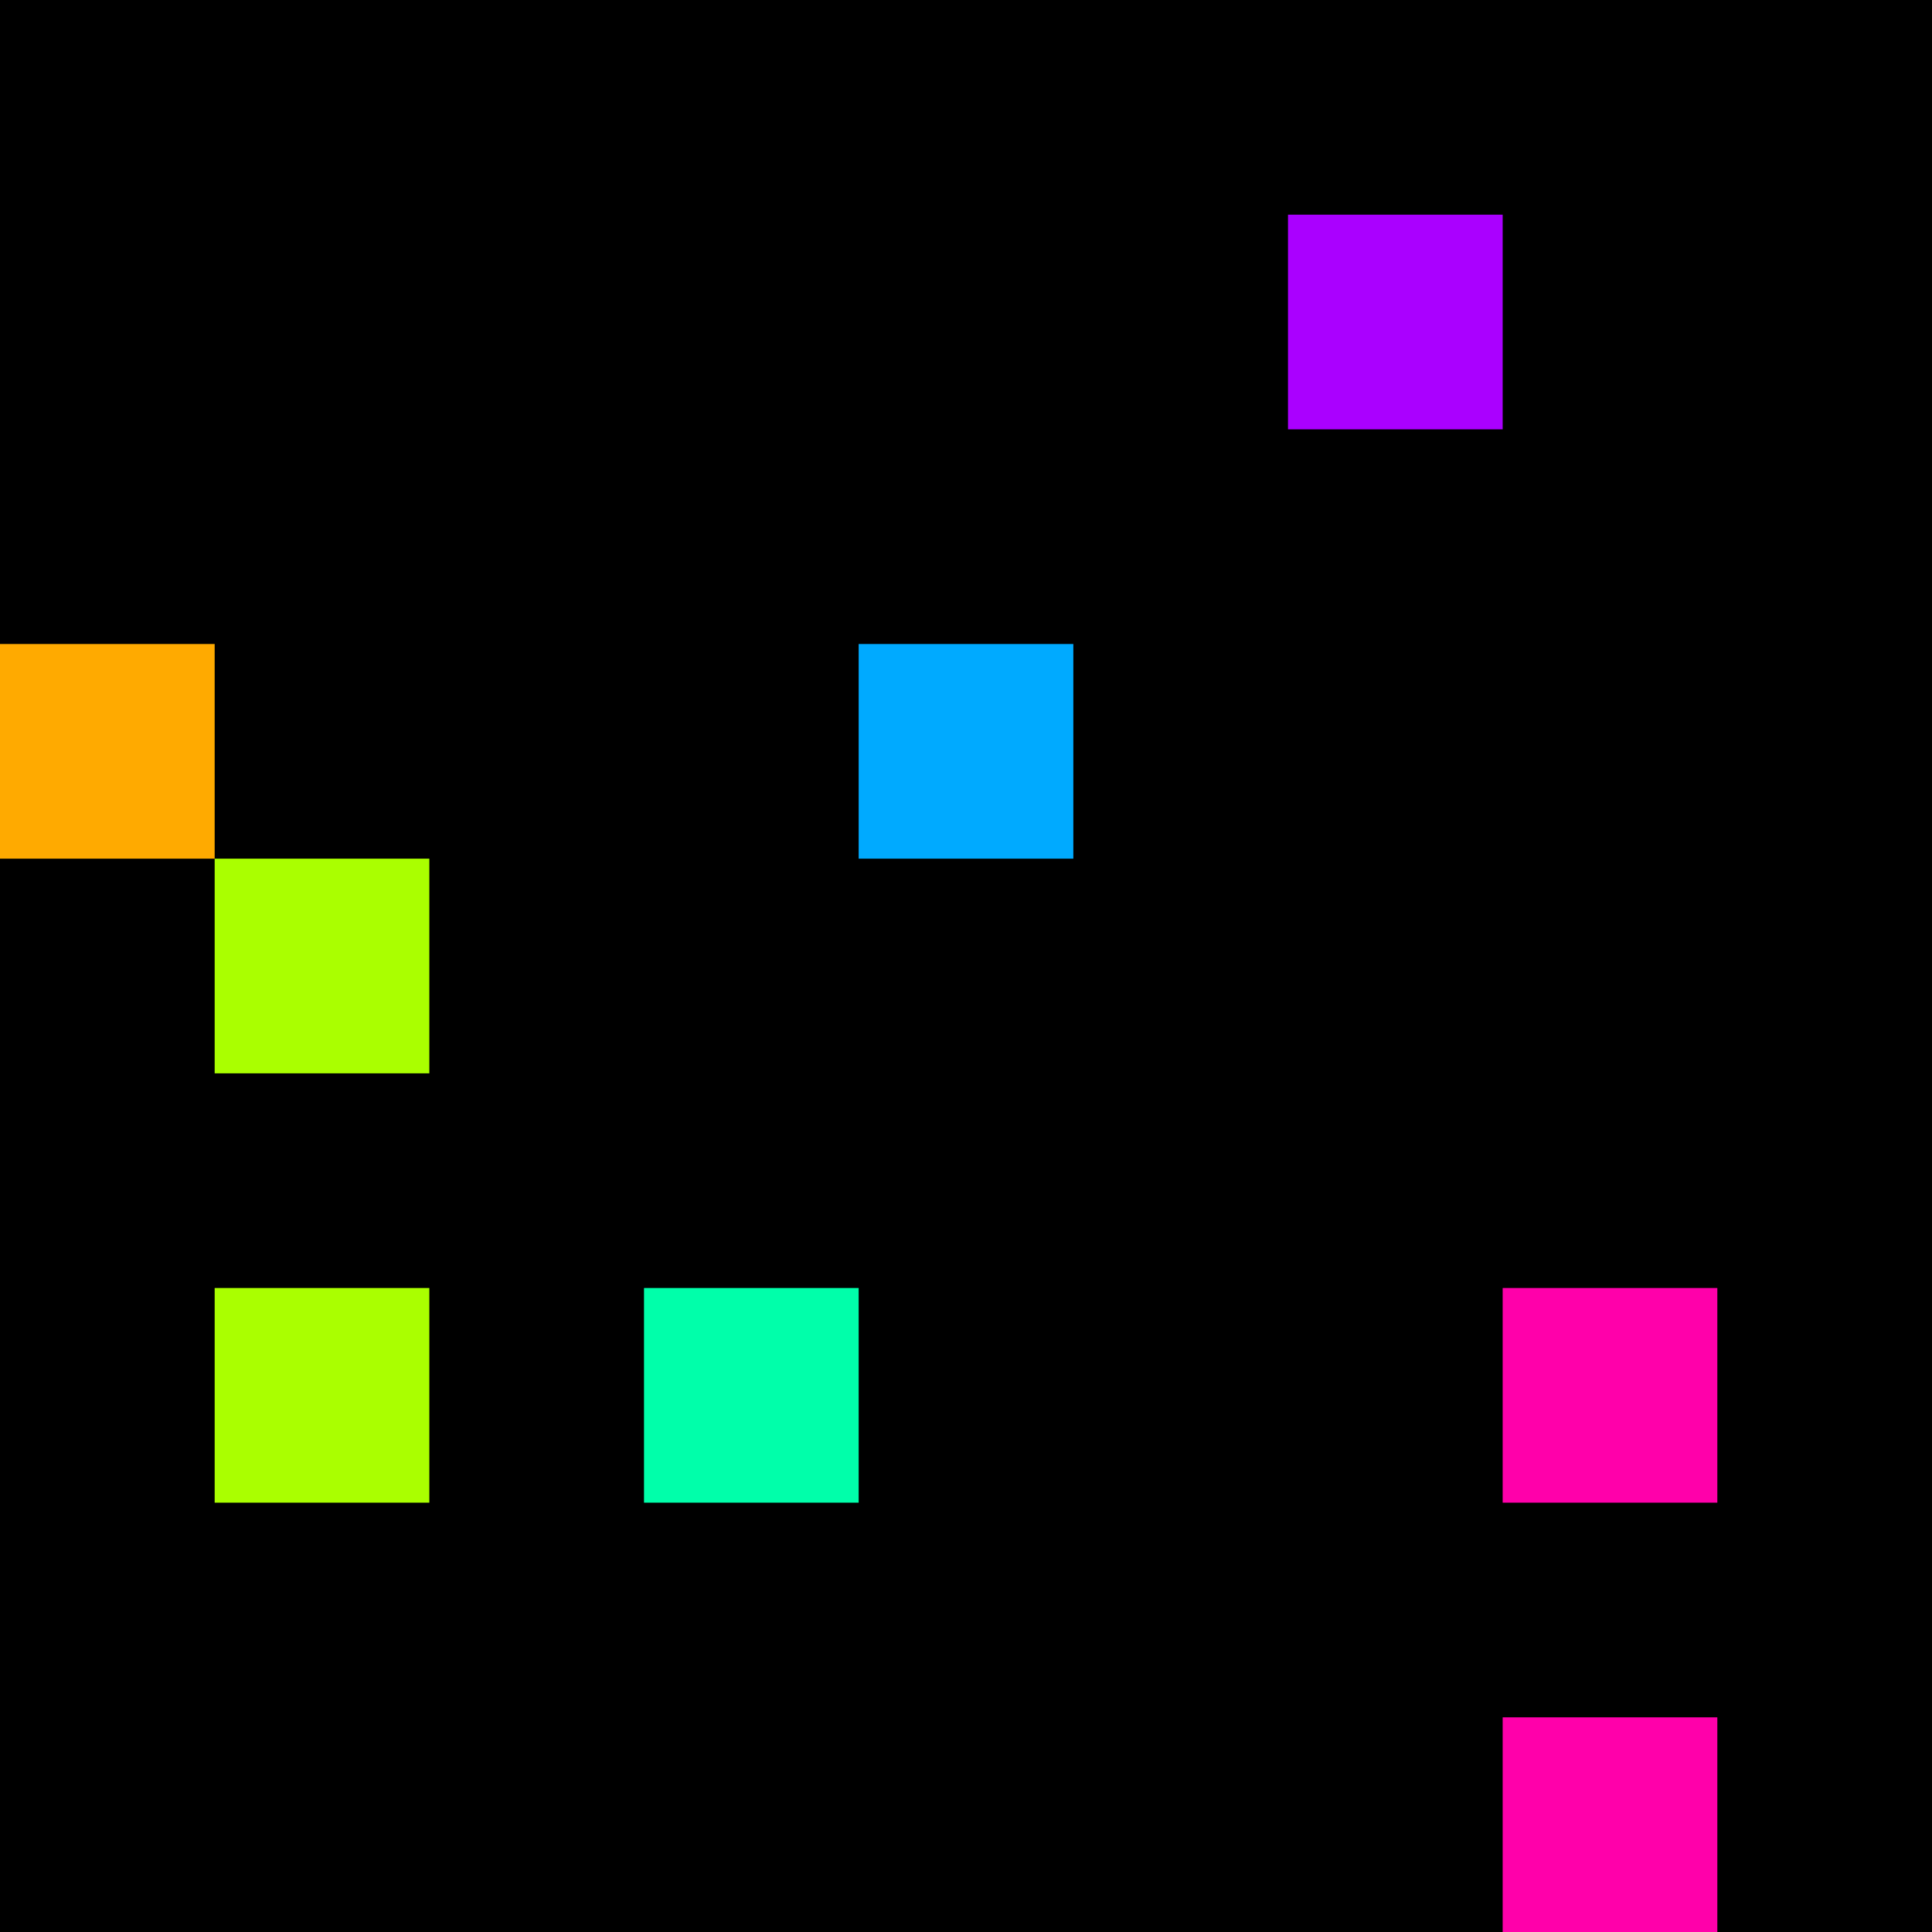 <svg xmlns="http://www.w3.org/2000/svg" version="1.1" viewBox="0 0 900 900" width="100%" height="100%" style="background:#000"><title>Primes #902</title><rect width="900" height="900" fill="#000"/><g transform="translate(600,100)"><title>72997</title><path id="_72997" d="M0 100H100V0H0V100Z" fill="#a0f" shape-rendering="geometricPrecision"><animate attributeName="d" values="M-38.2 100H100V-38.2H-38.2V0Z;M38.2 100H100V38.2H38.2V0Z;M-38.2 100H100V-38.2H-38.2V0Z" repeatCount="indefinite" calcMode="spline" keySplines=".4 0 .6 1;.4 0 .6 1" dur="72997ms" begin="0s;t72997.click" end="click"/></path><path id="t72997" d="M0 0H0V0H0V0Z" fill-opacity="0"><animate attributeName="d" values="M0 100H100V0H0V100Z" begin="_72997.click" end="click"/></path></g><g transform="translate(0,300)"><title>73009</title><path id="_73009" d="M0 100H100V0H0V100Z" fill="#fa0" shape-rendering="geometricPrecision"><animate attributeName="d" values="M38.2 100H100V38.2H38.2V0Z;M-38.2 100H100V-38.2H-38.2V0Z;M38.2 100H100V38.2H38.2V0Z" repeatCount="indefinite" calcMode="spline" keySplines=".4 0 .6 1;.4 0 .6 1" dur="73009ms" begin="0s;t73009.click" end="click"/></path><path id="t73009" d="M0 0H0V0H0V0Z" fill-opacity="0"><animate attributeName="d" values="M0 100H100V0H0V100Z" begin="_73009.click" end="click"/></path></g><g transform="translate(400,300)"><title>73013</title><path id="_73013" d="M0 100H100V0H0V100Z" fill="#0af" shape-rendering="geometricPrecision"><animate attributeName="d" values="M0 100H61.8V38.2H0V0Z;M0 100H138.2V-38.2H0V0Z;M0 100H61.8V38.2H0V0Z" repeatCount="indefinite" calcMode="spline" keySplines=".4 0 .6 1;.4 0 .6 1" dur="73013ms" begin="t73013.click" end="click"/></path><path id="t73013" d="M0 100H100V0H0V100Z" fill-opacity="0"><animate attributeName="d" values="M0 0H0V0H0V0Z" begin="click" end="_73013.click"/></path></g><g transform="translate(100,400)"><title>73019</title><path id="_73019" d="M0 100H100V0H0V100Z" fill="#af0" shape-rendering="geometricPrecision"><animate attributeName="d" values="M0 138.2H138.2V0H0V0Z;M0 61.8H61.80V0H0V0Z;M0 138.2H138.2V0H0V0Z" repeatCount="indefinite" calcMode="spline" keySplines=".4 0 .6 1;.4 0 .6 1" dur="73019ms" begin="0s;t73019.click" end="click"/></path><path id="t73019" d="M0 0H0V0H0V0Z" fill-opacity="0"><animate attributeName="d" values="M0 100H100V0H0V100Z" begin="_73019.click" end="click"/></path></g><g transform="translate(100,600)"><title>73037</title><path id="_73037" d="M0 100H100V0H0V100Z" fill="#af0" shape-rendering="geometricPrecision"><animate attributeName="d" values="M0 61.8H61.80V0H0V0Z;M0 138.2H138.2V0H0V0Z;M0 61.8H61.80V0H0V0Z" repeatCount="indefinite" calcMode="spline" keySplines=".4 0 .6 1;.4 0 .6 1" dur="73037ms" begin="0s;t73037.click" end="click"/></path><path id="t73037" d="M0 0H0V0H0V0Z" fill-opacity="0"><animate attributeName="d" values="M0 100H100V0H0V100Z" begin="_73037.click" end="click"/></path></g><g transform="translate(300,600)"><title>73039</title><path id="_73039" d="M0 100H100V0H0V100Z" fill="#0fa" shape-rendering="geometricPrecision"><animate attributeName="d" values="M-38.2 138.2H100V0H-38.2V0Z;M38.2 61.8H100V0H38.2V0Z;M-38.2 138.2H100V0H-38.2V0Z" repeatCount="indefinite" calcMode="spline" keySplines=".4 0 .6 1;.4 0 .6 1" dur="73039ms" begin="0s;t73039.click" end="click"/></path><path id="t73039" d="M0 0H0V0H0V0Z" fill-opacity="0"><animate attributeName="d" values="M0 100H100V0H0V100Z" begin="_73039.click" end="click"/></path></g><g transform="translate(700,600)"><title>73043</title><path id="_73043" d="M0 100H100V0H0V100Z" fill="#f0a" shape-rendering="geometricPrecision"><animate attributeName="d" values="M0 138.2H138.2V0H0V0Z;M0 61.8H61.80V0H0V0Z;M0 138.2H138.2V0H0V0Z" repeatCount="indefinite" calcMode="spline" keySplines=".4 0 .6 1;.4 0 .6 1" dur="73043ms" begin="t73043.click" end="click"/></path><path id="t73043" d="M0 100H100V0H0V100Z" fill-opacity="0"><animate attributeName="d" values="M0 0H0V0H0V0Z" begin="click" end="_73043.click"/></path></g><g transform="translate(700,800)"><title>73061</title><path id="_73061" d="M0 100H100V0H0V100Z" fill="#f0a" shape-rendering="geometricPrecision"><animate attributeName="d" values="M0 100H61.8V38.2H0V0Z;M0 100H138.2V-38.2H0V0Z;M0 100H61.8V38.2H0V0Z" repeatCount="indefinite" calcMode="spline" keySplines=".4 0 .6 1;.4 0 .6 1" dur="73061ms" begin="0s;t73061.click" end="click"/></path><path id="t73061" d="M0 0H0V0H0V0Z" fill-opacity="0"><animate attributeName="d" values="M0 100H100V0H0V100Z" begin="_73061.click" end="click"/></path></g></svg>